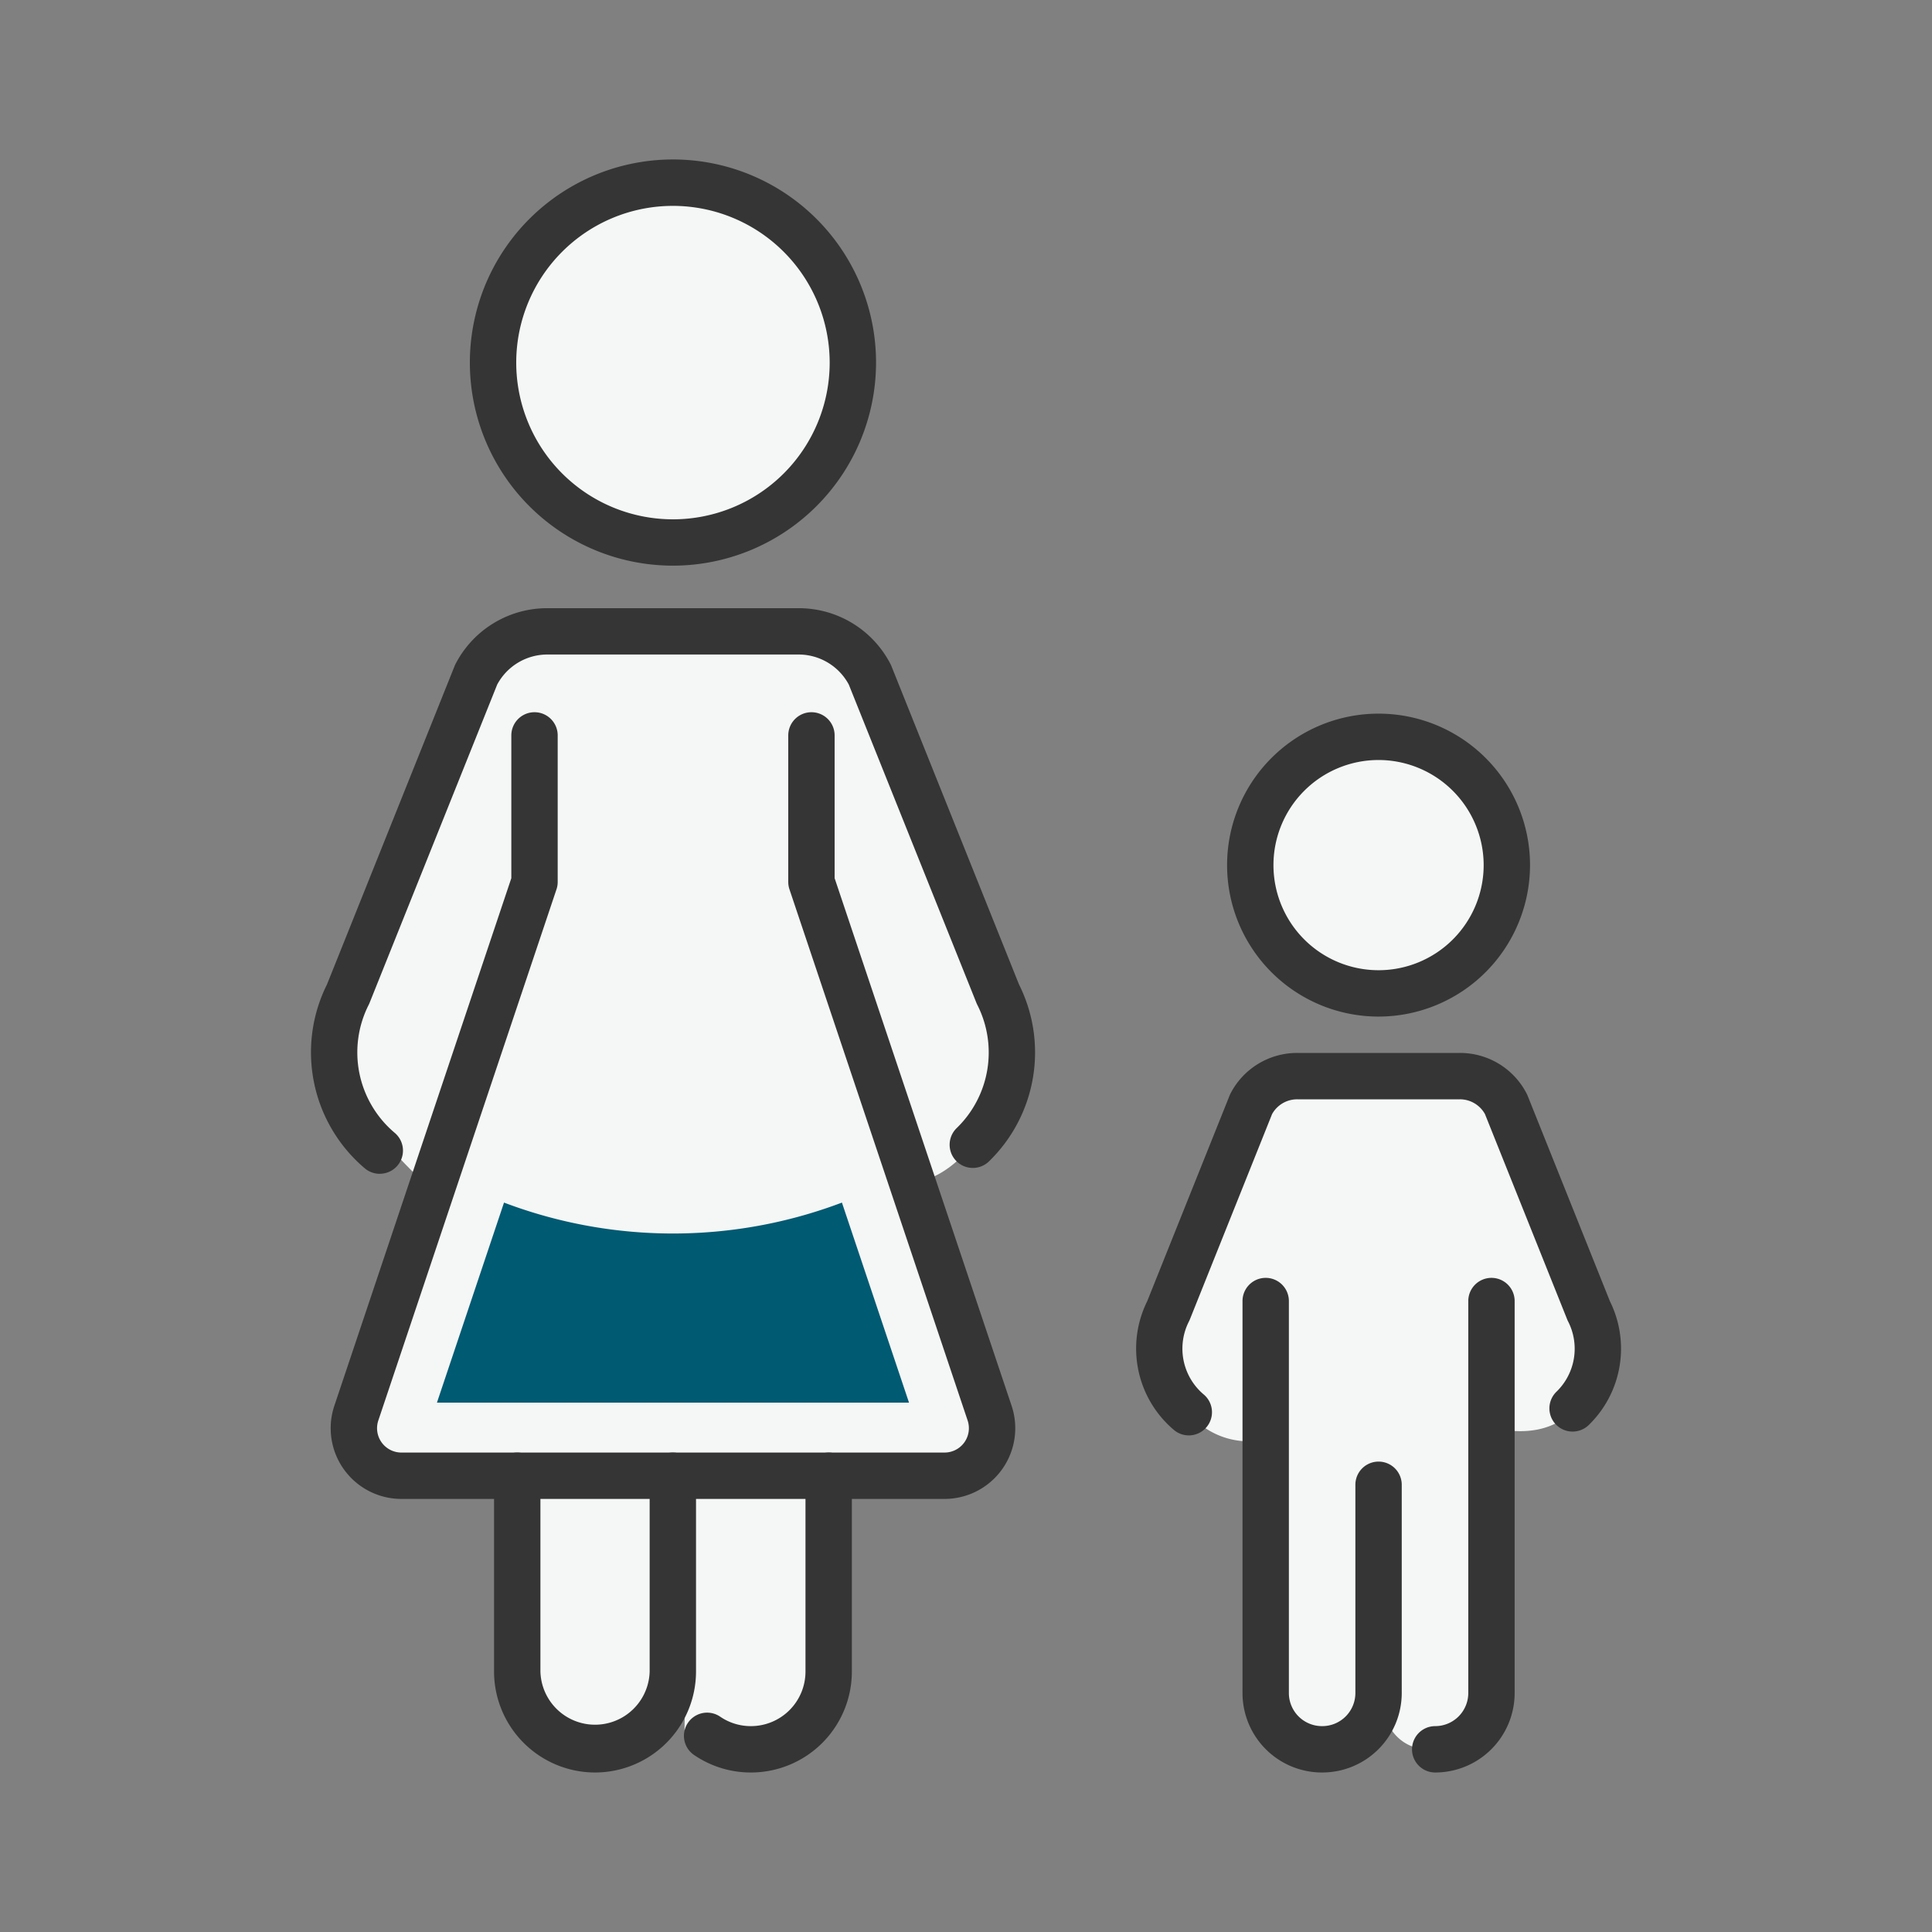 <svg xmlns="http://www.w3.org/2000/svg" viewBox="0 0 500 500"><rect x="0" y="0" width="500" height="500" fill="#808080" stroke="none"/><defs><style>.cls-1{fill:#f5f6f6;}.cls-2{fill:#353535;}.cls-3{fill:none;stroke:#353535;stroke-linecap:round;stroke-linejoin:round;stroke-width:12px;}.cls-4{fill:#005a72;}</style></defs><g id="Layer_3" data-name="Layer 3"><path class="cls-1" d="M356.77,384.26v53.91a14.55,14.55,0,0,1-14.56,14.55h-.1a14.54,14.54,0,0,1-14.55-14.55V336.71l-.22-.72-.56,36.79c-21,3-30.41-22.15-24.42-33.53l21.41-53.45a13.45,13.45,0,0,1,12-7.3h42.09a13.47,13.47,0,0,1,12,7.3l21.4,53.45c5.33,13.26-.68,36.16-25.46,30.15l.27-32.28V438.17a14.55,14.55,0,0,1-14.56,14.55h0s-12.55,2.09-14.24-13.68S356.77,384.26,356.77,384.26Z"/><path class="cls-1" d="M216.22,382.83h-38l-1.07,64.88a25.69,25.69,0,0,0,18.43,7.66h0a20.62,20.62,0,0,0,20.63-20.63V382.83"/><path class="cls-1" d="M236.68,305.91c13.33-1.46,23.7-21.27,28.72-33-3.13-8.61-36.83-112.22-51.9-111.64-18.78-2.35-42.65-1.95-42.65-1.95s-32.68-.42-38.74,1.95c-8.71,3.41-42.65,85.31-47.34,102.13-4,14.24,18.84,37,26,43.66L89,366.23A12.6,12.6,0,0,0,101,382.83H245a12.6,12.6,0,0,0,12-16.6C251.42,349.85,244,327.74,236.68,305.91Zm-99.11-72-5.11,13.93,4.36-13.56.75-43.55Zm71.63-48.53,1.07,41.82-.59-1.76Z"/><path class="cls-1" d="M133.89,381.92v50.67A20.14,20.14,0,0,0,154,452.72h0a20.13,20.13,0,0,0,20.13-20.13V381.92"/><path class="cls-2" d="M154,458.72a26.17,26.17,0,0,1-26.14-26.13V381.92a6,6,0,0,1,12,0v50.67a14.14,14.14,0,0,0,28.27,0V381.92a6,6,0,0,1,12,0v50.67A26.16,26.16,0,0,1,154,458.72Z"/><circle class="cls-1" cx="174.16" cy="93.84" r="46.56" transform="translate(36.48 235.89) rotate(-74.21)"/><path class="cls-2" d="M174.16,146.39a52.56,52.56,0,1,1,52.56-52.55A52.6,52.6,0,0,1,174.16,146.39Zm0-93.11a40.56,40.56,0,1,0,40.56,40.56A40.6,40.6,0,0,0,174.16,53.28Z"/><path class="cls-2" d="M98.28,303.78a6,6,0,0,1-3.84-1.39,39.33,39.33,0,0,1-9.82-47.61l33-82.34a4.83,4.83,0,0,1,.23-.52,26.68,26.68,0,0,1,23.82-14.52h65a26.69,26.69,0,0,1,23.82,14.52c.08.17.16.34.23.52l33,82.34a39.3,39.3,0,0,1-7.8,45.81,6,6,0,0,1-8.31-8.66A27.23,27.23,0,0,0,252.9,260c-.08-.17-.16-.34-.23-.52l-33-82.31a14.73,14.73,0,0,0-13-7.78h-65a14.72,14.72,0,0,0-13,7.78l-33,82.31c-.07.18-.15.35-.23.52a27.23,27.23,0,0,0,6.69,33.16,6,6,0,0,1-3.84,10.61Z"/><path class="cls-3" d="M138.33,190.32v37.93L92.22,365.71a12.3,12.3,0,0,0,11.66,16.21H244.45a12.3,12.3,0,0,0,11.66-16.21L210,228.25V190.32"/><path class="cls-3" d="M183,449.23a20,20,0,0,0,11.33,3.49h0a20.13,20.13,0,0,0,20.13-20.13V381.92"/><path class="cls-4" d="M130.44,311.23,113.08,363H235.25l-17.36-51.77a123.49,123.49,0,0,1-87.45,0Z"/><path class="cls-1" d="M390,223.89a33.2,33.2,0,1,1-33.2-33.2A33.19,33.19,0,0,1,390,223.89Z"/><path class="cls-2" d="M356.77,263.09a39.2,39.2,0,1,1,39.2-39.2A39.24,39.24,0,0,1,356.77,263.09Zm0-66.4a27.2,27.2,0,1,0,27.2,27.2A27.23,27.23,0,0,0,356.77,196.69Z"/><path class="cls-2" d="M307.66,371.48a6,6,0,0,1-3.84-1.4,27.58,27.58,0,0,1-6.93-33.31l21.31-53.2a4.83,4.83,0,0,1,.23-.52,19.4,19.4,0,0,1,17.3-10.55h42.09a19.38,19.38,0,0,1,17.29,10.55,4.9,4.9,0,0,1,.24.52l21.3,53.2a27.57,27.57,0,0,1-5.51,32.05,6,6,0,1,1-8.31-8.66,15.49,15.49,0,0,0,3-18.16,4.9,4.9,0,0,1-.24-.52l-21.28-53.15a7.42,7.42,0,0,0-6.51-3.83H335.73a7.43,7.43,0,0,0-6.52,3.83l-21.28,53.15a4.9,4.9,0,0,1-.24.52,15.51,15.51,0,0,0,3.81,18.87,6,6,0,0,1-3.84,10.61Z"/><path class="cls-2" d="M342.21,458.72h-.1a20.57,20.57,0,0,1-20.55-20.55V336.71a6,6,0,0,1,12,0V438.17a8.57,8.57,0,0,0,8.55,8.55h.1a8.57,8.57,0,0,0,8.56-8.55V384.26a6,6,0,0,1,12,0v53.91A20.58,20.58,0,0,1,342.21,458.72Z"/><path class="cls-2" d="M371.43,458.72a6,6,0,0,1,0-12,8.57,8.57,0,0,0,8.56-8.55V336.71a6,6,0,0,1,12,0V438.17A20.58,20.58,0,0,1,371.43,458.72Z"/></g></svg>